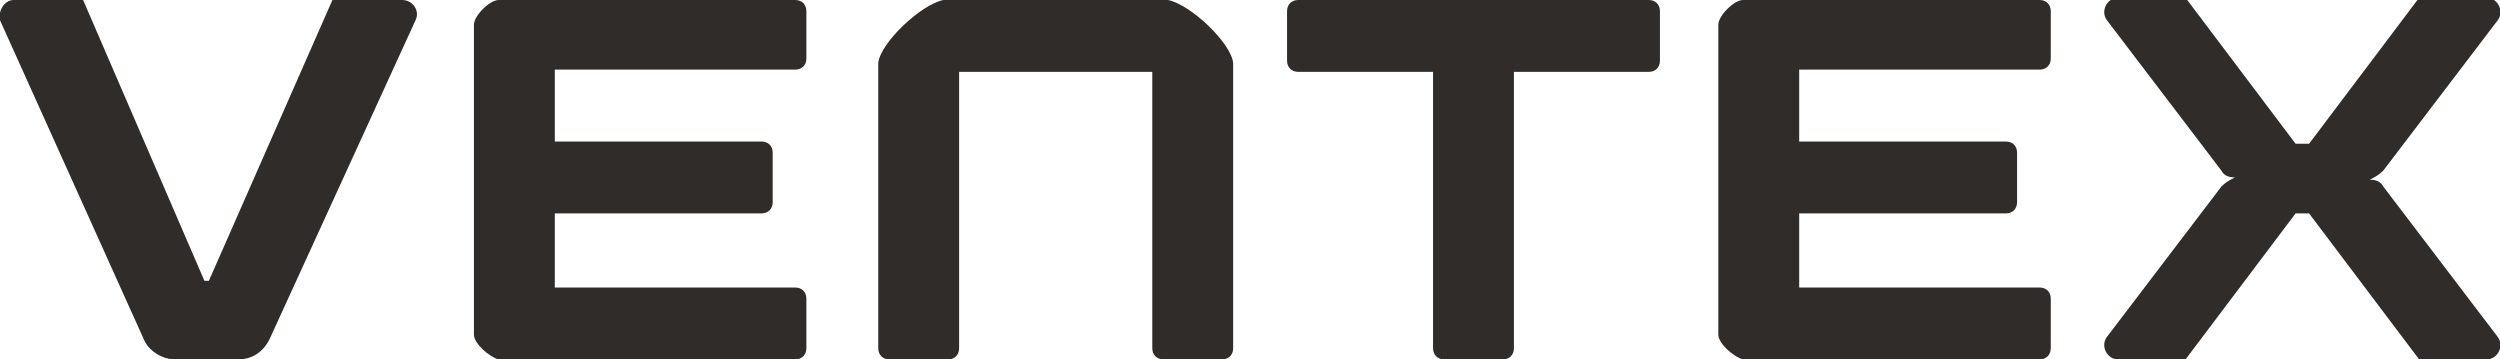 <?xml version="1.0" encoding="UTF-8"?>
<svg id="Layer_1" xmlns="http://www.w3.org/2000/svg" version="1.1" viewBox="0 0 111.3 16">
  <!-- Generator: Adobe Illustrator 29.2.1, SVG Export Plug-In . SVG Version: 2.1.0 Build 116)  -->
  <defs>
    <style>
      .st0 {
        fill: #2f2c29;
      }
    </style>
  </defs>
  <path class="st0" d="M73.4,0h-15.6c-.3,0-.5.2-.5.5v2.2c0,.3.2.5.5.5h6v12.3c0,.3.2.5.5.5h2.6c.3,0,.5-.2.5-.5V3.2h6c.3,0,.5-.2.5-.5V.5c0-.3-.2-.5-.5-.5Z"/>
  <path class="st0" d="M17.9,0h-3.1l-5.5,12.5h-.2L3.7,0H.6C.2,0-.1.5,0,.9l6.4,14.2c.2.5.8.9,1.4.9h2.8c.6,0,1.1-.3,1.4-.9L18.5.9c.2-.4-.1-.9-.6-.9Z"/>
  <path class="st0" d="M52.1,0h-10.1c-1,.2-2.8,1.9-2.9,2.8v12.7c0,.3.2.5.5.5h2.6c.3,0,.5-.2.5-.5V3.2h8.6v12.3c0,.3.2.5.5.5h2.6c.3,0,.5-.2.5-.5V2.8c-.1-.9-1.9-2.6-2.9-2.8Z"/>
  <path class="st0" d="M35.4,0h-13.2c-.4,0-1.1.7-1.1,1.1v13.8c0,.4.7,1,1.1,1.1h13.2c.3,0,.5-.2.5-.5v-2.2c0-.3-.2-.5-.5-.5h-10.7v-3.3h9.2c.3,0,.5-.2.5-.5v-2.2c0-.3-.2-.5-.5-.5h-9.2v-3.2h10.7c.3,0,.5-.2.5-.5V.5c0-.3-.2-.5-.5-.5Z"/>
  <path class="st0" d="M90.8,0h-13.2c-.4,0-1.1.7-1.1,1.1v13.8c0,.4.7,1,1.1,1.1h13.2c.3,0,.5-.2.5-.5v-2.2c0-.3-.2-.5-.5-.5h-10.7v-3.3h9.2c.3,0,.5-.2.5-.5v-2.2c0-.3-.2-.5-.5-.5h-9.2v-3.2h10.7c.3,0,.5-.2.5-.5V.5c0-.3-.2-.5-.5-.5Z"/>
  <path class="st0" d="M106.1,8.3c-.1-.2-.3-.3-.6-.3h0c.2-.1.4-.2.6-.4l5.1-6.7c.3-.4,0-1-.5-1h-3l-4.9,6.5h-.6l-4.9-6.5h-3c-.5,0-.8.6-.5,1l5.1,6.7c.1.2.3.3.6.3h0c-.2.1-.4.2-.6.4l-5.1,6.7c-.3.4,0,1,.5,1h3l4.9-6.5h.6l4.9,6.5h3c.5,0,.8-.6.5-1l-5.1-6.7Z"/>
</svg>